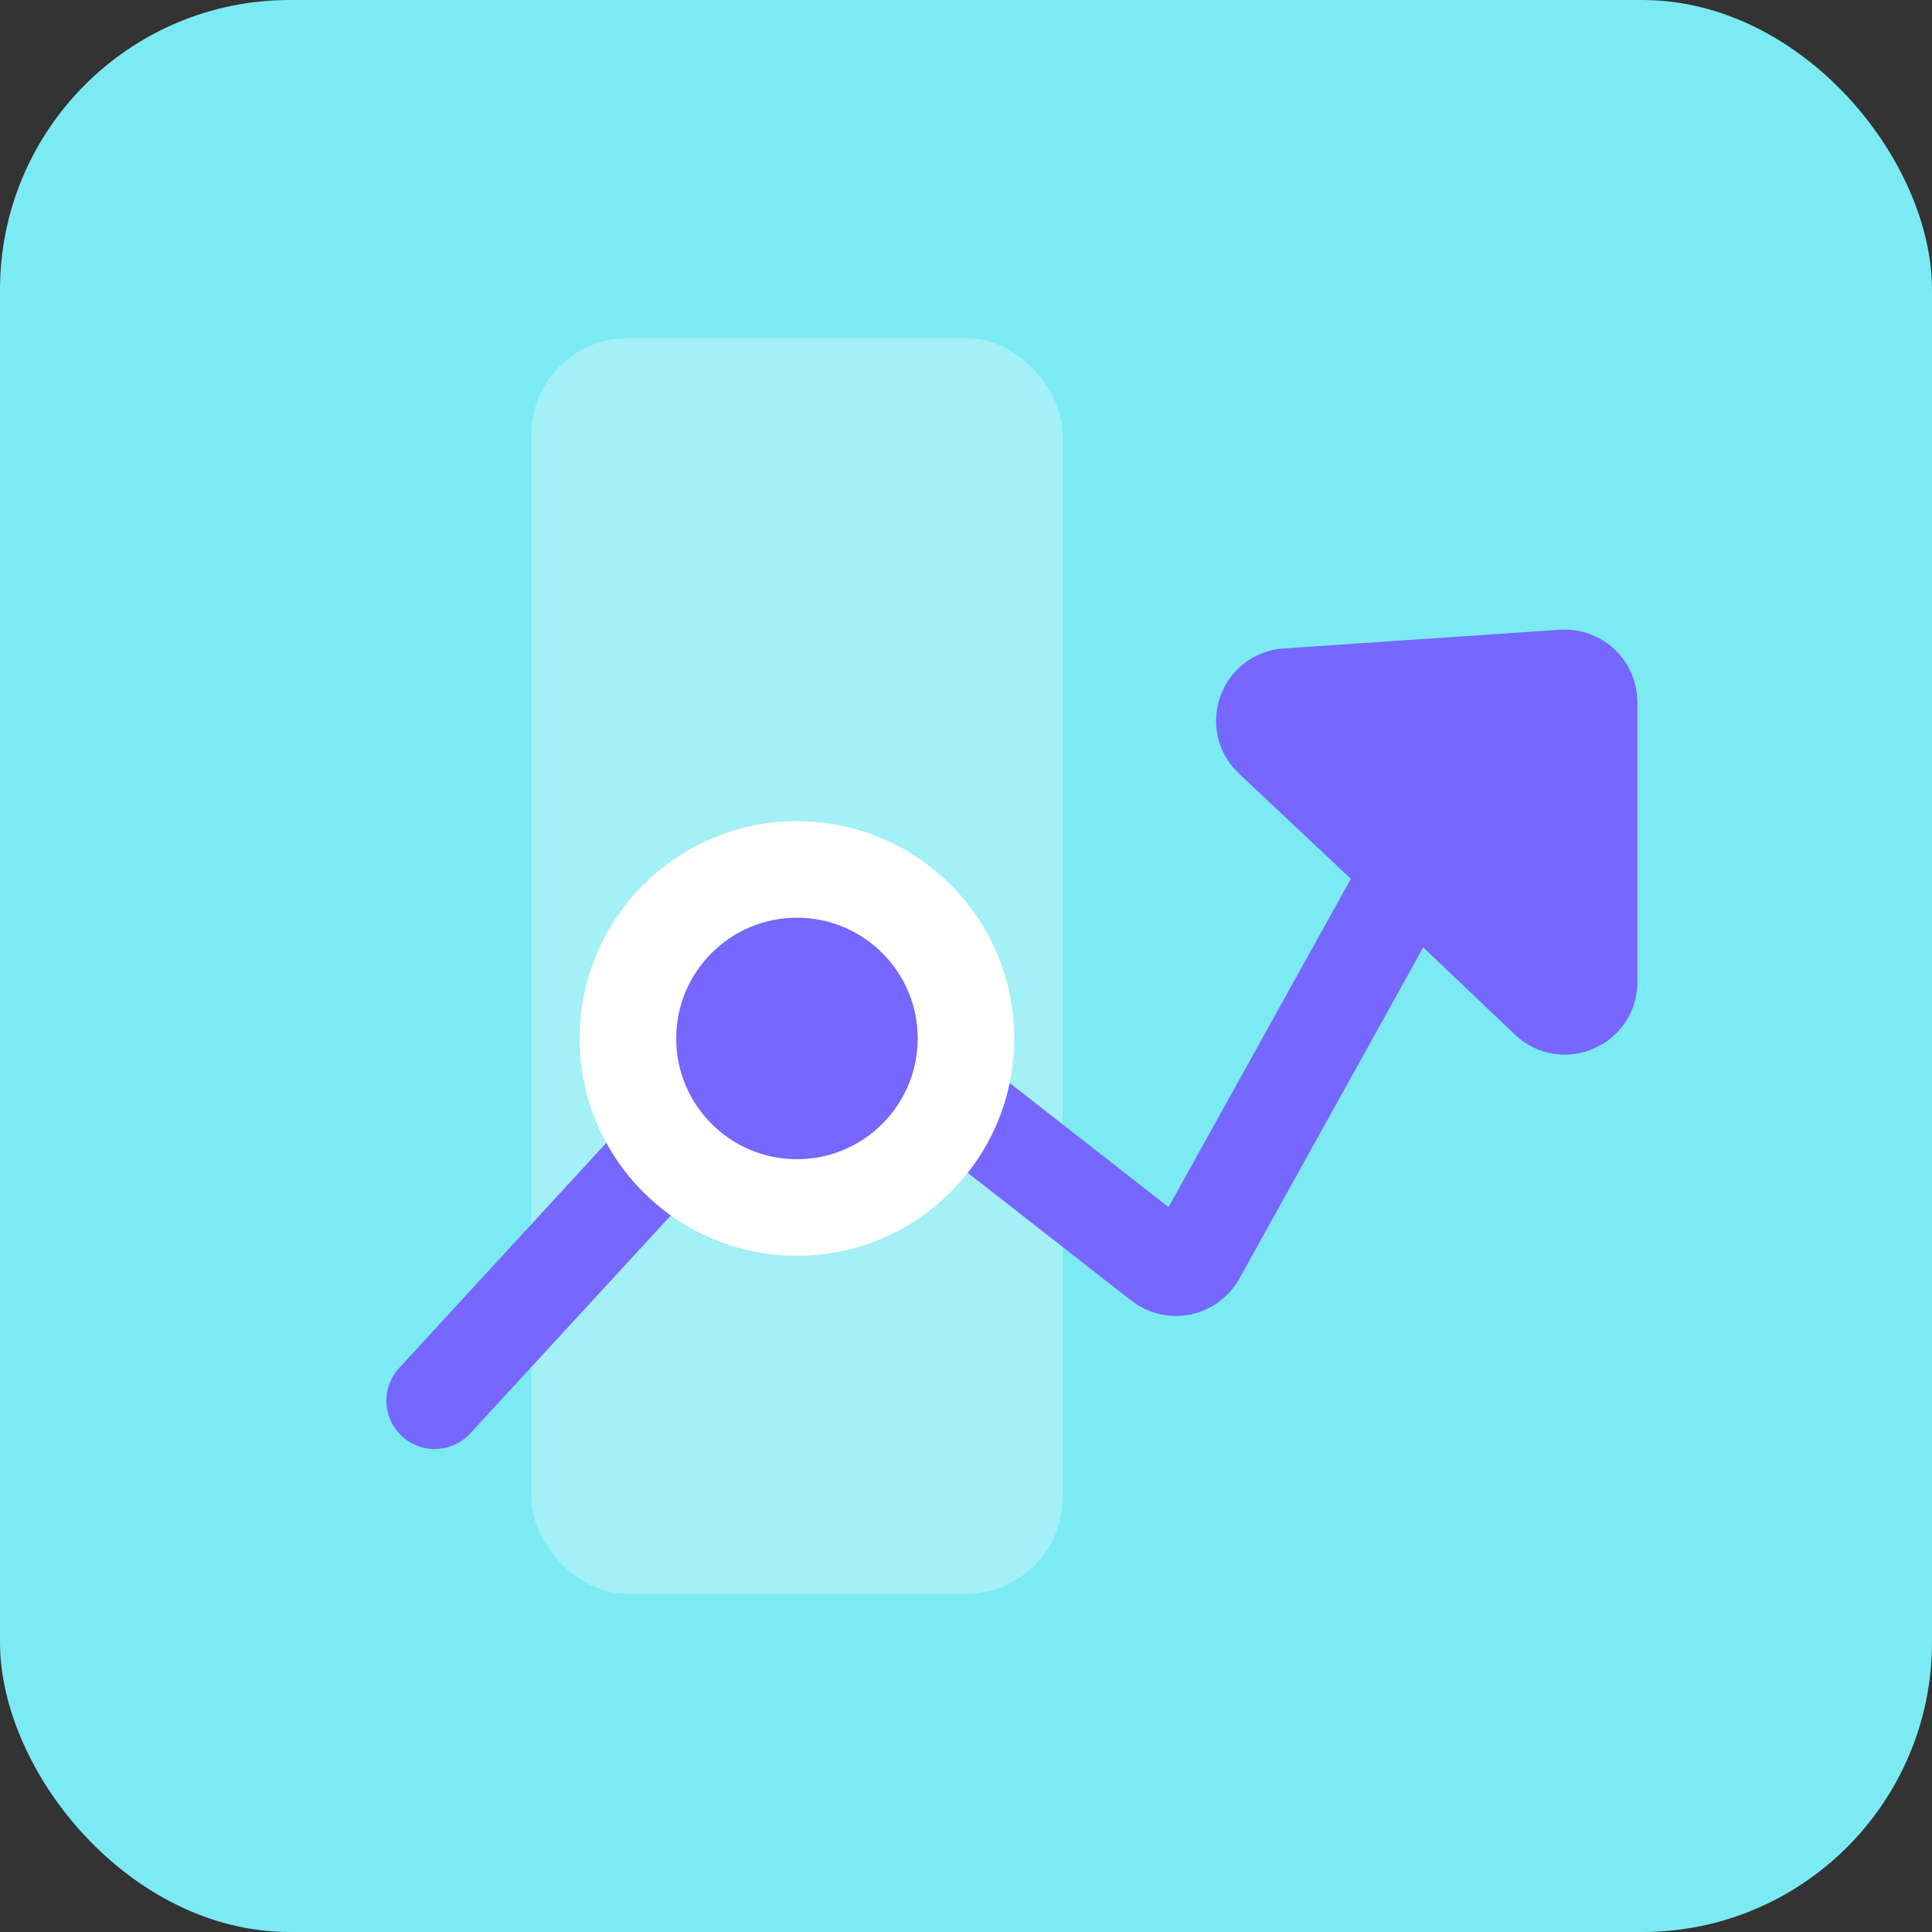 <svg width="40" height="40" viewBox="0 0 40 40" fill="none" xmlns="http://www.w3.org/2000/svg">
<rect x="0" y="0" width="40" height="40" fill="#333333" stroke="none"/>
<rect width="40" height="40" rx="6" fill="#7CEAF3"/>
<rect x="11" y="7" width="11" height="26" rx="2" fill="white" fill-opacity="0.3"/>
<path d="M26.335 15.286L29.22 18L32.055 20.697C32.374 21 32.9 20.774 32.9 20.334V14.535C32.9 14.245 32.655 14.017 32.366 14.036L26.644 14.423C26.208 14.452 26.017 14.987 26.335 15.286Z" fill="#7567FF"/>
<path d="M9 29L16.508 20.84C16.684 20.648 16.978 20.624 17.183 20.784L24.039 26.14C24.281 26.329 24.635 26.257 24.784 25.989L29.22 18M29.22 18L26.335 15.286C26.017 14.987 26.208 14.452 26.644 14.423L32.366 14.036C32.655 14.017 32.9 14.245 32.9 14.535V20.334C32.9 20.774 32.374 21 32.055 20.697L29.22 18Z" stroke="#7567FF" stroke-width="2" stroke-linecap="round"/>
<circle cx="16.5" cy="21.5" r="3.5" fill="#7567FF" stroke="white" stroke-width="2"/>
</svg>
